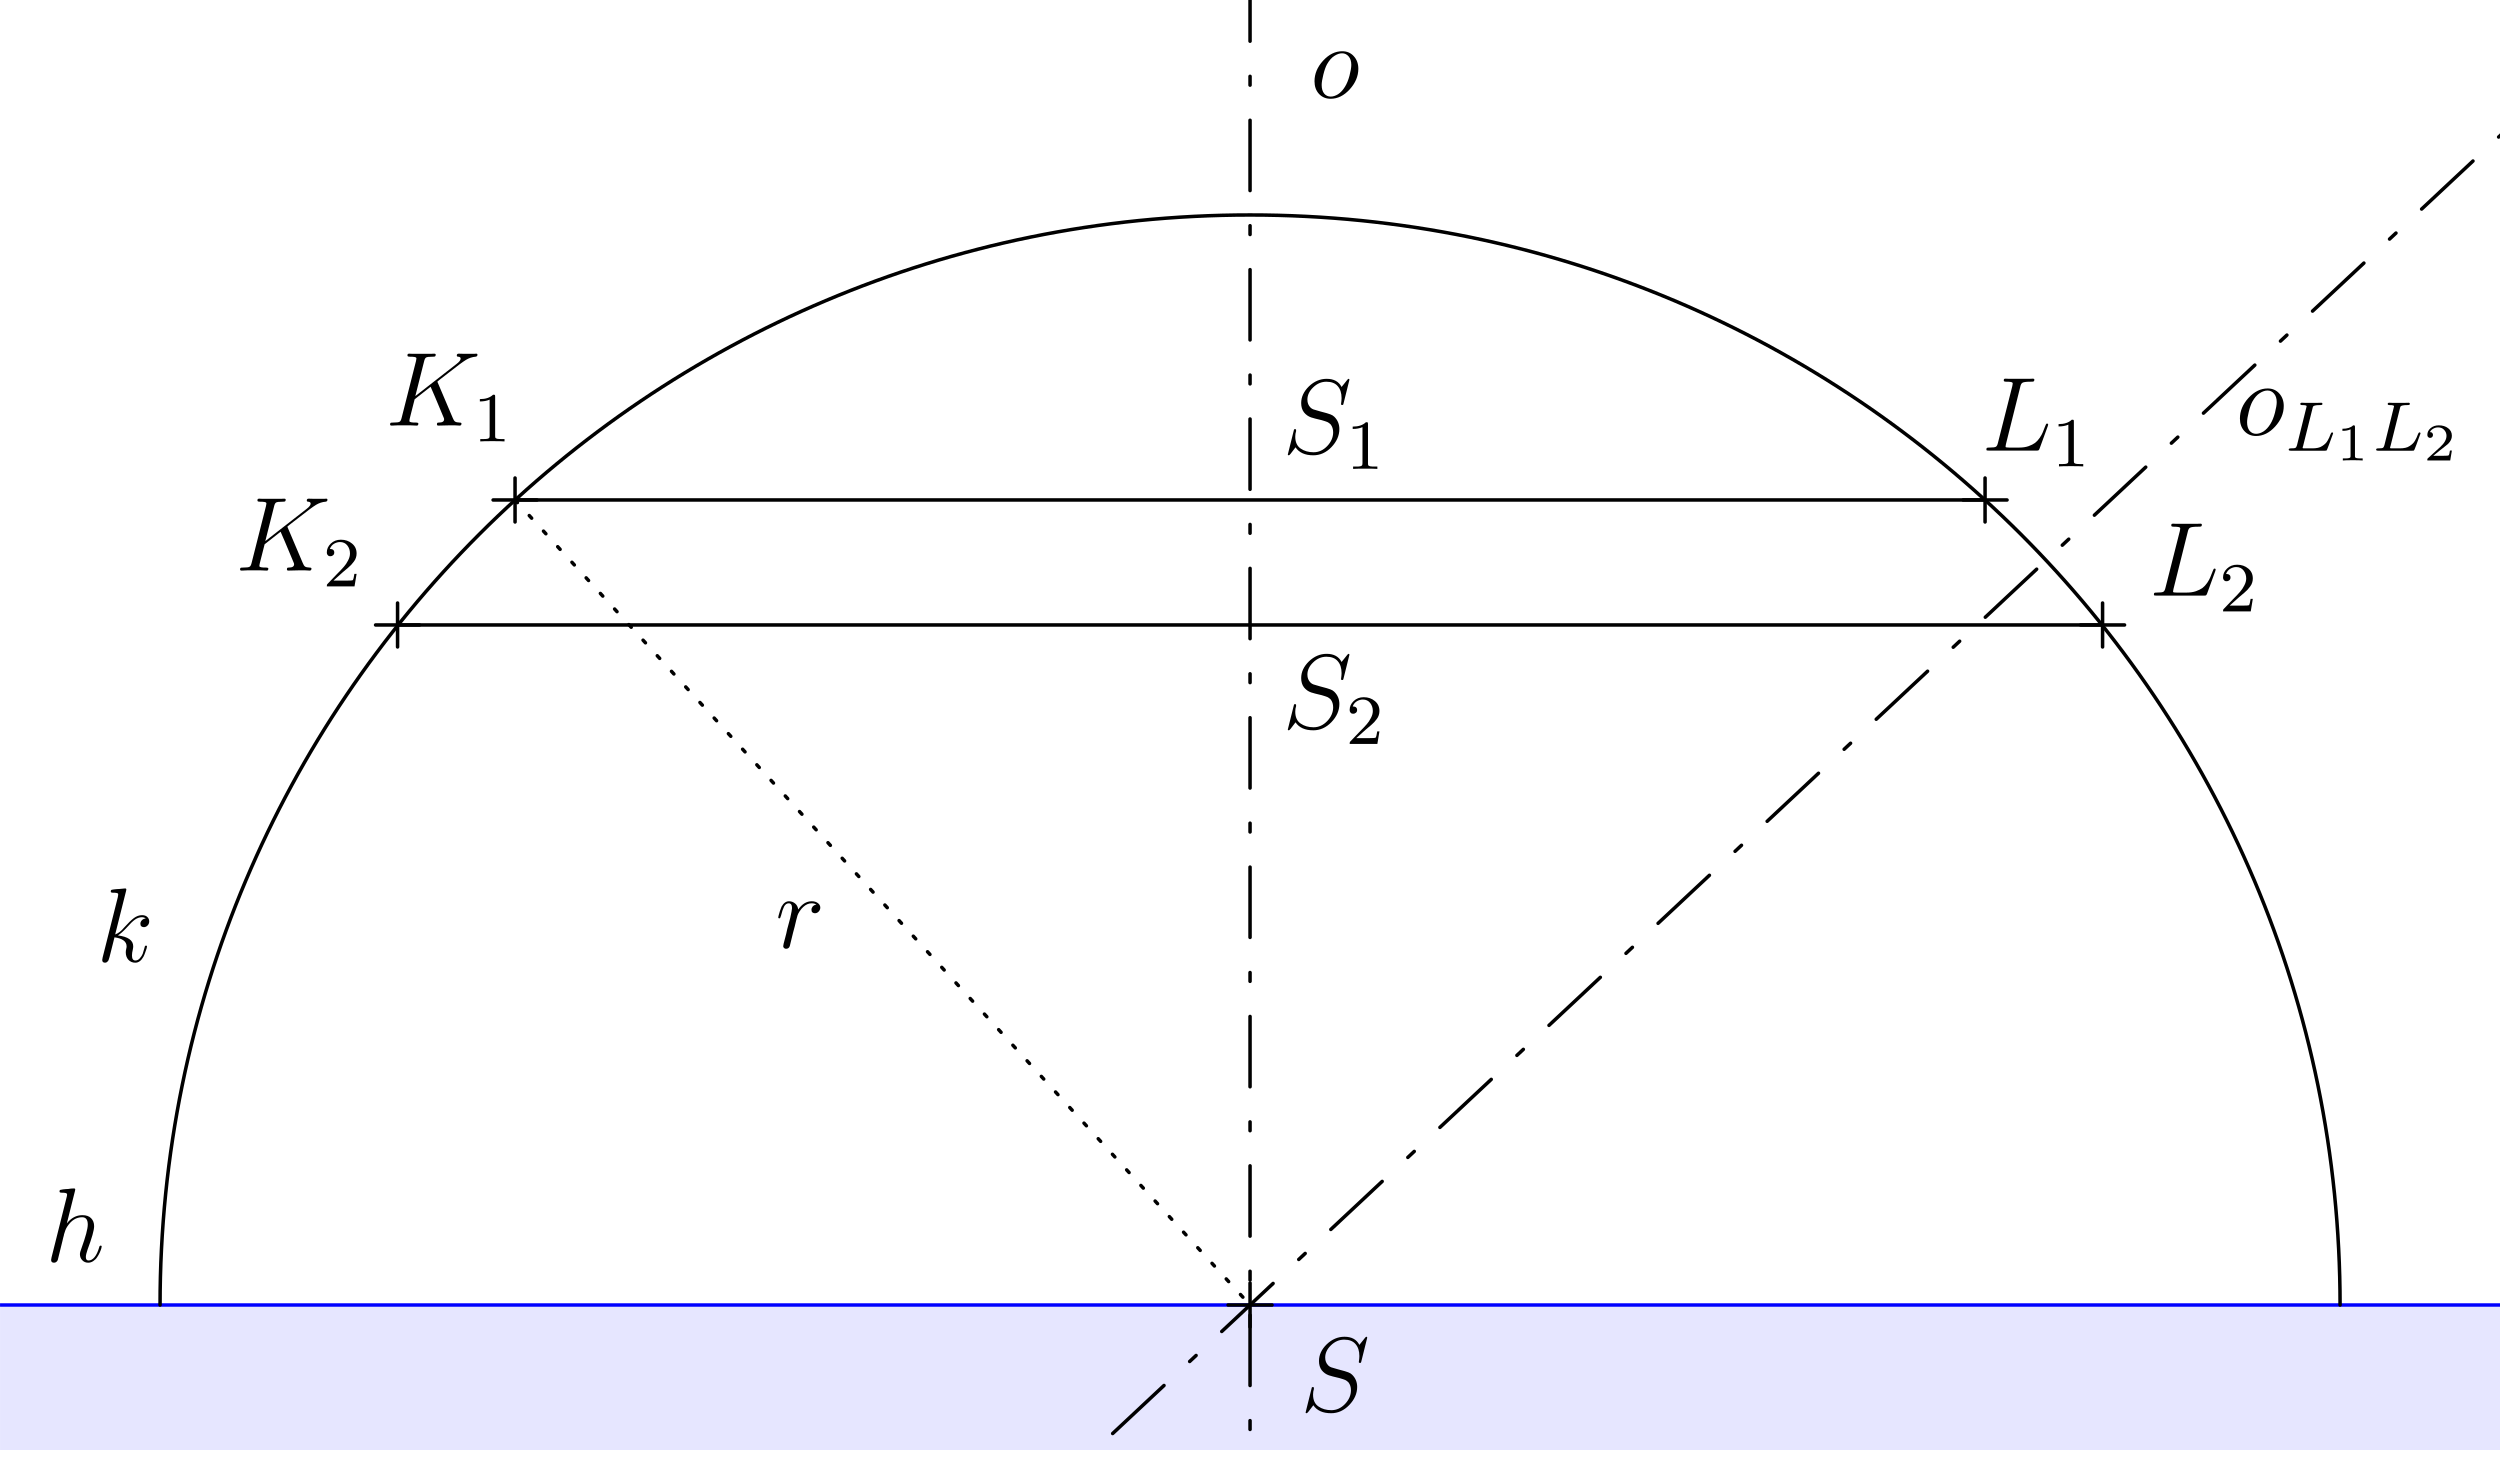 <?xml version="1.0" encoding="UTF-8" standalone="no"?>
<svg
   width="283.465pt"
   height="167.244pt"
   viewBox="0 0 283.465 167.244"
   version="1.1"
   id="svg1075"
   xmlns:xlink="http://www.w3.org/1999/xlink"
   xmlns="http://www.w3.org/2000/svg"
   xmlns:svg="http://www.w3.org/2000/svg">
  <rect x="0" y="0" width="283.465" height="167.244" fill="#808080" stroke="none"/>
  <defs
     id="defs1065">
    <g
       id="g919">
      <g
         id="glyph-0-0">
        <path
           d="m 4.391,-7.25 -1.625,6.5 c -0.031,0.148 -0.047,0.234 -0.047,0.266 0,0.043 0.004,0.074 0.016,0.094 0.02,0.012 0.062,0.023 0.125,0.031 0.039,0.012 0.129,0.016 0.266,0.016 h 1.141 c 0.395,0 0.742,-0.051 1.047,-0.156 0.312,-0.113 0.562,-0.238 0.75,-0.375 0.188,-0.145 0.363,-0.336 0.531,-0.578 0.164,-0.25 0.281,-0.457 0.344,-0.625 0.07,-0.176 0.16,-0.398 0.266,-0.672 0.07,-0.176 0.113,-0.266 0.125,-0.266 0.008,-0.031 0.039,-0.047 0.094,-0.047 0.082,0 0.125,0.043 0.125,0.125 0,0.031 -0.016,0.09 -0.047,0.172 l -0.922,2.531 C 6.535,-0.117 6.492,-0.051 6.453,-0.031 6.422,-0.008 6.344,0 6.219,0 H 0.859 c -0.125,0 -0.211,-0.004 -0.25,-0.016 -0.043,-0.008 -0.062,-0.047 -0.062,-0.109 0,-0.102 0.02,-0.164 0.062,-0.188 0.051,-0.02 0.145,-0.031 0.281,-0.031 C 1.285,-0.344 1.531,-0.375 1.625,-0.438 1.727,-0.5 1.805,-0.648 1.859,-0.891 l 1.625,-6.422 C 3.516,-7.438 3.531,-7.531 3.531,-7.594 3.531,-7.645 3.52,-7.68 3.5,-7.703 3.488,-7.734 3.426,-7.758 3.312,-7.781 3.195,-7.801 3.023,-7.812 2.797,-7.812 c -0.188,0 -0.281,-0.039 -0.281,-0.125 0,-0.102 0.016,-0.164 0.047,-0.188 0.039,-0.02 0.098,-0.031 0.172,-0.031 0.07,0 0.191,0.008 0.359,0.016 0.164,0 0.285,0 0.359,0 H 5.062 c 0.07,0 0.191,0 0.359,0 0.176,-0.008 0.305,-0.016 0.391,-0.016 0.113,0 0.172,0.039 0.172,0.109 0,0.105 -0.027,0.172 -0.078,0.203 -0.043,0.023 -0.152,0.031 -0.328,0.031 -0.492,0 -0.797,0.039 -0.922,0.109 -0.125,0.062 -0.215,0.215 -0.266,0.453 z m 0,0"
           id="path883" />
      </g>
      <g
         id="glyph-0-1">
        <path
           d="M 7.594,-8.312 6.938,-5.672 c -0.023,0.105 -0.043,0.168 -0.062,0.188 -0.023,0.023 -0.055,0.031 -0.094,0.031 -0.094,0 -0.141,-0.035 -0.141,-0.109 0,0 0.004,-0.035 0.016,-0.109 0.008,-0.07 0.02,-0.16 0.031,-0.266 0.008,-0.113 0.016,-0.211 0.016,-0.297 0,-0.582 -0.148,-1.035 -0.438,-1.359 -0.281,-0.332 -0.711,-0.5 -1.281,-0.5 -0.562,0 -1.062,0.215 -1.5,0.641 -0.438,0.418 -0.656,0.883 -0.656,1.391 0,0.367 0.117,0.668 0.359,0.906 0.102,0.094 0.211,0.164 0.328,0.203 0.125,0.043 0.391,0.121 0.797,0.234 0.582,0.148 0.957,0.258 1.125,0.328 0.176,0.062 0.32,0.152 0.438,0.266 0.383,0.375 0.578,0.84 0.578,1.391 0,0.75 -0.305,1.438 -0.906,2.062 C 4.953,-0.055 4.27,0.25 3.5,0.25 2.562,0.25 1.891,-0.051 1.484,-0.656 L 0.938,0.062 C 0.832,0.188 0.766,0.25 0.734,0.25 c -0.086,0 -0.125,-0.039 -0.125,-0.109 L 0.641,0.047 0.656,-0.031 1.266,-2.484 c 0.02,-0.102 0.035,-0.164 0.047,-0.188 0.02,-0.031 0.062,-0.047 0.125,-0.047 0.07,0 0.109,0.039 0.109,0.109 0,0.012 0,0.031 0,0.062 0,0.023 0,0.043 0,0.062 -0.062,0.18 -0.094,0.387 -0.094,0.625 0,0.617 0.203,1.062 0.609,1.344 0.406,0.281 0.895,0.422 1.469,0.422 0.582,0 1.098,-0.234 1.547,-0.703 C 5.523,-1.266 5.75,-1.785 5.75,-2.359 5.75,-2.711 5.656,-3.008 5.469,-3.25 5.344,-3.375 5.223,-3.461 5.109,-3.516 4.992,-3.566 4.773,-3.641 4.453,-3.734 3.867,-3.867 3.469,-3.973 3.25,-4.047 2.926,-4.16 2.656,-4.352 2.438,-4.625 2.227,-4.906 2.125,-5.254 2.125,-5.672 c 0,-0.688 0.289,-1.316 0.875,-1.891 0.594,-0.57 1.266,-0.859 2.016,-0.859 0.812,0 1.375,0.309 1.688,0.922 L 6.844,-7.672 C 6.926,-7.773 7.016,-7.883 7.109,-8 c 0.094,-0.125 0.148,-0.195 0.172,-0.219 0.102,-0.133 0.172,-0.203 0.203,-0.203 0.07,0 0.109,0.039 0.109,0.109 z m 0,0"
           id="path886" />
      </g>
      <g
         id="glyph-0-2">
        <path
           d="m 5.969,-4.828 1.672,3.938 c 0.082,0.219 0.176,0.367 0.281,0.438 0.102,0.062 0.27,0.102 0.5,0.109 0.145,0 0.219,0.039 0.219,0.109 C 8.641,-0.078 8.57,0 8.438,0 8.375,0 8.273,-0.004 8.141,-0.016 8.016,-0.023 7.926,-0.031 7.875,-0.031 H 7.297 c -0.137,0 -0.352,0.008 -0.641,0.016 C 6.375,-0.004 6.164,0 6.031,0 5.914,0 5.859,-0.039 5.859,-0.125 c 0,-0.102 0.016,-0.164 0.047,-0.188 0.039,-0.02 0.098,-0.031 0.172,-0.031 0.395,0 0.594,-0.125 0.594,-0.375 0,-0.07 -0.023,-0.145 -0.062,-0.219 C 5.805,-2.875 5.316,-4.031 5.141,-4.406 l -1.812,1.422 -0.469,1.844 c -0.086,0.324 -0.125,0.516 -0.125,0.578 0,0.055 0.004,0.09 0.016,0.109 0.02,0.023 0.086,0.047 0.203,0.078 0.113,0.023 0.285,0.031 0.516,0.031 0.188,0 0.281,0.039 0.281,0.109 0,0.105 -0.023,0.172 -0.062,0.203 C 3.656,-0.008 3.602,0 3.531,0 3.457,0 3.336,-0.004 3.172,-0.016 3.016,-0.023 2.898,-0.031 2.828,-0.031 h -1.406 c -0.074,0 -0.188,0.008 -0.344,0.016 C 0.922,-0.004 0.805,0 0.734,0 c -0.125,0 -0.188,-0.039 -0.188,-0.125 0,-0.102 0.02,-0.164 0.062,-0.188 0.051,-0.02 0.145,-0.031 0.281,-0.031 C 1.285,-0.344 1.531,-0.375 1.625,-0.438 1.727,-0.5 1.805,-0.648 1.859,-0.891 l 1.625,-6.422 C 3.516,-7.438 3.531,-7.531 3.531,-7.594 3.531,-7.645 3.52,-7.68 3.5,-7.703 3.488,-7.734 3.426,-7.758 3.312,-7.781 3.195,-7.801 3.023,-7.812 2.797,-7.812 c -0.188,0 -0.281,-0.039 -0.281,-0.125 0,-0.102 0.016,-0.164 0.047,-0.188 0.039,-0.02 0.098,-0.031 0.172,-0.031 0.07,0 0.188,0.008 0.344,0.016 0.164,0 0.285,0 0.359,0 h 1.406 c 0.07,0 0.188,0 0.344,0 0.156,-0.008 0.27,-0.016 0.344,-0.016 0.125,0 0.188,0.039 0.188,0.109 0,0.105 -0.027,0.172 -0.078,0.203 C 5.586,-7.82 5.5,-7.812 5.375,-7.812 c -0.398,0 -0.648,0.031 -0.75,0.094 -0.094,0.062 -0.168,0.203 -0.219,0.422 l -1,3.953 L 8.094,-7 c 0.301,-0.227 0.453,-0.426 0.453,-0.594 0,-0.133 -0.094,-0.207 -0.281,-0.219 -0.105,0 -0.156,-0.047 -0.156,-0.141 0,-0.133 0.07,-0.203 0.219,-0.203 0.125,0 0.312,0.008 0.562,0.016 0.25,0 0.438,0 0.562,0 H 9.906 c 0.039,0 0.109,0 0.203,0 0.094,-0.008 0.16,-0.016 0.203,-0.016 0.094,0 0.141,0.043 0.141,0.125 0,0.062 -0.016,0.109 -0.047,0.141 -0.031,0.031 -0.059,0.055 -0.078,0.062 -0.012,0 -0.039,0.008 -0.078,0.016 -0.387,0.031 -0.75,0.152 -1.094,0.359 -0.344,0.211 -0.965,0.668 -1.859,1.375 L 6.125,-5.172 C 5.988,-5.066 5.922,-5.008 5.922,-5 c 0,0.012 0,0.031 0,0.062 0.008,0.023 0.02,0.043 0.031,0.062 0.008,0.023 0.016,0.039 0.016,0.047 z m 0,0"
           id="path889" />
      </g>
      <g
         id="glyph-0-3">
        <path
           d="m 5.453,-3.281 c 0,0.844 -0.328,1.625 -0.984,2.344 C 3.82,-0.227 3.102,0.125 2.312,0.125 c -0.543,0 -0.984,-0.188 -1.328,-0.562 -0.336,-0.375 -0.5,-0.848 -0.5,-1.422 0,-0.844 0.32,-1.617 0.969,-2.328 0.656,-0.719 1.379,-1.078 2.172,-1.078 0.539,0 0.977,0.188 1.312,0.562 0.344,0.375 0.516,0.852 0.516,1.422 z m -3.125,3.156 c 0.258,0 0.535,-0.086 0.828,-0.266 0.289,-0.188 0.551,-0.469 0.781,-0.844 C 4.145,-1.566 4.316,-1.988 4.453,-2.5 4.586,-3.02 4.656,-3.426 4.656,-3.719 c 0,-0.406 -0.102,-0.723 -0.297,-0.953 -0.199,-0.238 -0.449,-0.359 -0.75,-0.359 -0.281,0 -0.574,0.102 -0.875,0.297 -0.305,0.188 -0.578,0.5 -0.828,0.938 -0.156,0.281 -0.297,0.68 -0.422,1.188 -0.125,0.5 -0.188,0.891 -0.188,1.172 0,0.406 0.094,0.73 0.281,0.969 0.195,0.23 0.445,0.344 0.75,0.344 z m 0,0"
           id="path892" />
      </g>
      <g
         id="glyph-0-4">
        <path
           d="M 4.656,-4.891 C 4.52,-4.984 4.336,-5.031 4.109,-5.031 c -0.336,0 -0.648,0.137 -0.938,0.406 C 3.035,-4.508 2.895,-4.344 2.75,-4.125 2.613,-3.906 2.535,-3.754 2.516,-3.672 2.473,-3.484 2.426,-3.312 2.375,-3.156 2.352,-3.07 2.32,-2.941 2.281,-2.766 2.238,-2.598 2.207,-2.469 2.188,-2.375 c -0.023,0.062 -0.078,0.277 -0.172,0.641 -0.086,0.367 -0.168,0.703 -0.25,1.016 -0.074,0.312 -0.117,0.484 -0.125,0.516 -0.062,0.219 -0.211,0.328 -0.438,0.328 -0.086,0 -0.156,-0.031 -0.219,-0.094 -0.062,-0.051 -0.094,-0.117 -0.094,-0.203 0,-0.094 0.07,-0.406 0.219,-0.938 C 1.203,-1.441 1.281,-1.77 1.344,-2.094 L 1.688,-3.375 c 0.133,-0.602 0.203,-0.973 0.203,-1.109 0,-0.363 -0.125,-0.547 -0.375,-0.547 -0.219,0 -0.398,0.125 -0.531,0.375 -0.125,0.25 -0.242,0.594 -0.344,1.031 -0.043,0.137 -0.074,0.219 -0.094,0.25 -0.012,0.031 -0.043,0.047 -0.094,0.047 -0.086,0 -0.125,-0.035 -0.125,-0.109 0,-0.031 0.016,-0.109 0.047,-0.234 0.039,-0.133 0.086,-0.297 0.141,-0.484 0.062,-0.195 0.125,-0.363 0.188,-0.5 0.227,-0.406 0.508,-0.609 0.844,-0.609 0.258,0 0.488,0.086 0.688,0.25 0.195,0.156 0.316,0.387 0.359,0.688 0.426,-0.625 0.938,-0.938 1.531,-0.938 0.281,0 0.508,0.07 0.688,0.203 0.188,0.137 0.281,0.309 0.281,0.516 0,0.168 -0.062,0.32 -0.188,0.453 -0.117,0.125 -0.258,0.188 -0.422,0.188 C 4.379,-3.906 4.285,-3.938 4.203,-4 4.129,-4.062 4.094,-4.16 4.094,-4.297 c 0,-0.133 0.047,-0.258 0.141,-0.375 0.102,-0.113 0.242,-0.188 0.422,-0.219 z m 0,0"
           id="path895" />
      </g>
      <g
         id="glyph-0-5">
        <path
           d="M 3.359,-8 2.125,-3.078 c 0.363,-0.133 0.695,-0.391 1,-0.766 0.457,-0.508 0.832,-0.875 1.125,-1.094 0.301,-0.219 0.609,-0.328 0.922,-0.328 0.258,0 0.457,0.07 0.594,0.203 0.145,0.137 0.219,0.305 0.219,0.5 0,0.188 -0.062,0.344 -0.188,0.469 -0.117,0.125 -0.258,0.188 -0.422,0.188 C 5.27,-3.906 5.176,-3.938 5.094,-4 5.02,-4.062 4.984,-4.16 4.984,-4.297 c 0,-0.133 0.051,-0.258 0.156,-0.375 0.102,-0.125 0.254,-0.195 0.453,-0.219 -0.117,-0.094 -0.262,-0.141 -0.438,-0.141 -0.262,0 -0.523,0.09 -0.781,0.266 -0.25,0.18 -0.555,0.469 -0.906,0.875 -0.406,0.438 -0.75,0.746 -1.031,0.922 1.156,0.148 1.734,0.559 1.734,1.234 0,0.105 -0.016,0.23 -0.047,0.375 -0.062,0.242 -0.094,0.465 -0.094,0.672 0,0.375 0.129,0.562 0.391,0.562 0.188,0 0.352,-0.082 0.5,-0.25 C 5.078,-0.551 5.188,-0.723 5.25,-0.891 c 0.062,-0.176 0.129,-0.406 0.203,-0.688 0.02,-0.102 0.039,-0.164 0.062,-0.188 C 5.535,-1.797 5.57,-1.812 5.625,-1.812 c 0.07,0 0.109,0.039 0.109,0.109 0,0.023 -0.016,0.094 -0.047,0.219 C 5.656,-1.367 5.602,-1.219 5.531,-1.031 5.469,-0.844 5.398,-0.68 5.328,-0.547 5.078,-0.098 4.77,0.125 4.406,0.125 4.094,0.125 3.832,0.016 3.625,-0.203 c -0.199,-0.219 -0.297,-0.5 -0.297,-0.844 0,-0.133 0.016,-0.258 0.047,-0.375 0.031,-0.125 0.047,-0.223 0.047,-0.297 0,-0.289 -0.121,-0.52 -0.359,-0.688 C 2.82,-2.582 2.484,-2.695 2.047,-2.75 l -0.562,2.234 c -0.043,0.156 -0.078,0.273 -0.109,0.344 -0.023,0.062 -0.07,0.125 -0.141,0.188 -0.062,0.07 -0.148,0.109 -0.25,0.109 -0.219,0 -0.328,-0.105 -0.328,-0.312 0,-0.062 0.016,-0.156 0.047,-0.281 l 1.719,-6.828 C 2.453,-7.441 2.469,-7.539 2.469,-7.594 2.469,-7.645 2.461,-7.68 2.453,-7.703 2.441,-7.734 2.391,-7.758 2.297,-7.781 2.203,-7.801 2.055,-7.812 1.859,-7.812 1.703,-7.812 1.625,-7.852 1.625,-7.938 1.625,-8.039 1.645,-8.102 1.688,-8.125 1.727,-8.145 1.832,-8.164 2,-8.188 2.07,-8.195 2.172,-8.207 2.297,-8.219 2.43,-8.227 2.531,-8.234 2.594,-8.234 c 0.352,-0.039 0.57,-0.062 0.656,-0.062 0.094,0 0.141,0.043 0.141,0.125 0,0.023 -0.012,0.078 -0.031,0.172 z m 0,0"
           id="path898" />
      </g>
      <g
         id="glyph-0-6">
        <path
           d="M 3.359,-8 2.438,-4.328 c 0.488,-0.625 1.078,-0.938 1.766,-0.938 0.438,0 0.766,0.117 0.984,0.344 0.227,0.23 0.344,0.531 0.344,0.906 0,0.449 -0.25,1.34 -0.75,2.672 -0.125,0.355 -0.188,0.633 -0.188,0.828 0,0.262 0.102,0.391 0.312,0.391 0.238,0 0.461,-0.125 0.672,-0.375 C 5.785,-0.75 5.957,-1.109 6.094,-1.578 6.113,-1.66 6.129,-1.711 6.141,-1.734 6.16,-1.754 6.176,-1.77 6.188,-1.781 6.207,-1.801 6.238,-1.812 6.281,-1.812 c 0.07,0 0.109,0.039 0.109,0.109 0,0.023 -0.016,0.094 -0.047,0.219 C 6.312,-1.367 6.254,-1.219 6.172,-1.031 6.086,-0.844 5.988,-0.664 5.875,-0.5 5.77,-0.332 5.625,-0.188 5.438,-0.062 5.258,0.062 5.066,0.125 4.859,0.125 4.586,0.125 4.363,0.031 4.188,-0.156 4.008,-0.344 3.922,-0.57 3.922,-0.844 c 0,-0.145 0.055,-0.363 0.172,-0.656 0.477,-1.32 0.719,-2.223 0.719,-2.703 0,-0.551 -0.215,-0.828 -0.641,-0.828 -0.668,0 -1.23,0.355 -1.688,1.062 C 2.336,-3.75 2.219,-3.461 2.125,-3.109 2.113,-3.016 2.082,-2.883 2.031,-2.719 1.988,-2.551 1.957,-2.422 1.938,-2.328 l -0.531,2.156 C 1.312,0.023 1.172,0.125 0.984,0.125 0.766,0.125 0.656,0.02 0.656,-0.188 c 0,-0.062 0.016,-0.156 0.047,-0.281 L 2.438,-7.391 C 2.457,-7.461 2.469,-7.531 2.469,-7.594 2.469,-7.633 2.457,-7.672 2.438,-7.703 2.426,-7.734 2.375,-7.758 2.281,-7.781 2.195,-7.801 2.062,-7.812 1.875,-7.812 c -0.18,0 -0.266,-0.039 -0.266,-0.125 0,-0.102 0.02,-0.164 0.062,-0.188 C 1.723,-8.145 1.832,-8.164 2,-8.188 2.07,-8.195 2.172,-8.207 2.297,-8.219 2.43,-8.227 2.531,-8.234 2.594,-8.234 c 0.195,-0.039 0.414,-0.062 0.656,-0.062 0.094,0 0.141,0.043 0.141,0.125 0,0.023 -0.012,0.078 -0.031,0.172 z m 0,0"
           id="path901" />
      </g>
      <g
         id="glyph-1-0">
        <path
           d="M 2.25,-1.625 1.172,-0.656 H 2.594 c 0.488,0 0.75,-0.02 0.781,-0.062 0.062,-0.102 0.117,-0.336 0.172,-0.703 h 0.25 L 3.562,0 H 0.422 c 0,-0.102 0.004,-0.164 0.016,-0.188 0.008,-0.031 0.035,-0.066 0.078,-0.109 l 1,-1.047 c 0.395,-0.395 0.676,-0.691 0.844,-0.891 0.176,-0.195 0.332,-0.43 0.469,-0.703 0.145,-0.27 0.219,-0.535 0.219,-0.797 0,-0.352 -0.102,-0.656 -0.297,-0.906 C 2.551,-4.898 2.273,-5.031 1.922,-5.031 c -0.23,0 -0.453,0.062 -0.672,0.188 -0.219,0.125 -0.383,0.324 -0.484,0.594 0.332,0 0.5,0.137 0.5,0.406 0,0.137 -0.047,0.242 -0.141,0.312 -0.086,0.074 -0.18,0.109 -0.281,0.109 -0.055,0 -0.109,-0.004 -0.172,-0.016 C 0.617,-3.457 0.562,-3.504 0.5,-3.578 0.445,-3.648 0.422,-3.742 0.422,-3.859 c 0,-0.375 0.148,-0.707 0.453,-1 0.301,-0.289 0.68,-0.438 1.141,-0.438 0.5,0 0.922,0.148 1.266,0.438 0.344,0.281 0.516,0.656 0.516,1.125 0,0.18 -0.027,0.34 -0.078,0.484 -0.043,0.148 -0.121,0.293 -0.234,0.438 -0.105,0.137 -0.199,0.25 -0.281,0.344 C 3.117,-2.383 3,-2.27 2.844,-2.125 2.801,-2.094 2.703,-2.008 2.547,-1.875 2.391,-1.75 2.289,-1.664 2.25,-1.625 Z m 0,0"
           id="path904" />
      </g>
      <g
         id="glyph-1-1">
        <path
           d="m 2.5,-5.078 v 4.422 c 0,0.117 0.008,0.199 0.031,0.25 0.031,0.043 0.098,0.078 0.203,0.109 0.113,0.023 0.297,0.031 0.547,0.031 H 3.562 V 0 C 3.344,-0.02 2.883,-0.031 2.188,-0.031 1.488,-0.031 1.031,-0.02 0.812,0 v -0.266 h 0.281 c 0.25,0 0.426,-0.008 0.531,-0.031 C 1.738,-0.328 1.805,-0.363 1.828,-0.406 1.859,-0.457 1.875,-0.539 1.875,-0.656 V -4.734 C 1.562,-4.598 1.191,-4.531 0.766,-4.531 v -0.266 c 0.656,0 1.156,-0.164 1.5,-0.5 0.113,0 0.18,0.012 0.203,0.031 C 2.488,-5.242 2.5,-5.18 2.5,-5.078 Z m 0,0"
           id="path907" />
      </g>
      <g
         id="glyph-2-0">
        <path
           d="m 3.094,-4.828 -1.078,4.312 c -0.031,0.062 -0.047,0.125 -0.047,0.188 0,0.031 0.031,0.055 0.094,0.062 0,0 0.004,0 0.016,0 h 1 c 0.227,0 0.438,-0.02 0.625,-0.062 C 3.891,-0.367 4.051,-0.438 4.188,-0.531 4.332,-0.625 4.445,-0.711 4.531,-0.797 4.625,-0.879 4.711,-0.992 4.797,-1.141 4.879,-1.297 4.941,-1.414 4.984,-1.5 c 0.039,-0.094 0.094,-0.223 0.156,-0.391 0.051,-0.113 0.094,-0.172 0.125,-0.172 0.008,-0.008 0.02,-0.016 0.031,-0.016 0.082,0 0.125,0.043 0.125,0.125 0,0.023 -0.055,0.164 -0.156,0.422 -0.094,0.262 -0.199,0.547 -0.312,0.859 C 4.836,-0.367 4.77,-0.195 4.75,-0.156 4.719,-0.082 4.691,-0.035 4.672,-0.016 4.648,-0.004 4.586,0 4.484,0 h -3.844 c -0.168,0 -0.25,-0.035 -0.25,-0.109 0,-0.07 0.02,-0.113 0.062,-0.125 0.039,-0.02 0.102,-0.031 0.188,-0.031 0.281,0 0.453,-0.02 0.516,-0.062 C 1.227,-0.367 1.285,-0.469 1.328,-0.625 l 1.062,-4.281 C 2.41,-5 2.422,-5.047 2.422,-5.047 c 0,-0.082 -0.168,-0.125 -0.5,-0.125 -0.148,0 -0.219,-0.039 -0.219,-0.125 0,-0.094 0.051,-0.141 0.156,-0.141 h 0.094 c 0.07,0 0.191,0.008 0.359,0.016 0.164,0 0.375,0 0.625,0 H 3.5 C 3.844,-5.43 4.035,-5.438 4.078,-5.438 c 0.039,0 0.07,0.012 0.094,0.031 0.02,0.012 0.031,0.027 0.031,0.047 0.008,0.012 0.016,0.023 0.016,0.031 0,0.062 -0.023,0.105 -0.062,0.125 -0.043,0.023 -0.125,0.031 -0.25,0.031 -0.242,0 -0.418,0.016 -0.531,0.047 C 3.27,-5.102 3.203,-5.07 3.172,-5.031 3.141,-5 3.113,-4.93 3.094,-4.828 Z m 0,0"
           id="path910" />
      </g>
      <g
         id="glyph-3-0">
        <path
           d="m 2.141,-3.797 v 3.281 c 0,0.086 0.008,0.141 0.031,0.172 0.02,0.031 0.07,0.059 0.156,0.078 0.094,0.023 0.238,0.031 0.438,0.031 h 0.25 V 0 c -0.219,-0.02 -0.594,-0.031 -1.125,-0.031 -0.531,0 -0.906,0.012 -1.125,0.031 v -0.234 h 0.25 c 0.195,0 0.336,-0.008 0.422,-0.031 C 1.531,-0.285 1.586,-0.312 1.609,-0.344 1.629,-0.375 1.641,-0.43 1.641,-0.516 V -3.531 C 1.398,-3.414 1.094,-3.359 0.719,-3.359 V -3.594 c 0.551,0 0.957,-0.129 1.219,-0.391 0.094,0 0.148,0.012 0.172,0.031 0.02,0.012 0.031,0.062 0.031,0.156 z m 0,0"
           id="path913" />
      </g>
      <g
         id="glyph-3-1">
        <path
           d="M 3.219,-1.125 3.031,0 H 0.438 c 0,-0.094 0,-0.148 0,-0.172 C 0.445,-0.191 0.469,-0.219 0.5,-0.25 l 1.422,-1.297 c 0.457,-0.426 0.688,-0.844 0.688,-1.25 0,-0.258 -0.09,-0.484 -0.266,-0.672 C 2.176,-3.656 1.945,-3.75 1.656,-3.75 c -0.211,0 -0.398,0.055 -0.562,0.156 -0.168,0.094 -0.289,0.219 -0.359,0.375 0.125,0 0.211,0.039 0.266,0.109 0.051,0.062 0.078,0.137 0.078,0.219 0,0.105 -0.039,0.188 -0.109,0.25 C 0.906,-2.586 0.832,-2.562 0.75,-2.562 0.719,-2.562 0.68,-2.566 0.641,-2.578 0.598,-2.598 0.551,-2.633 0.5,-2.688 0.457,-2.738 0.438,-2.812 0.438,-2.906 c 0,-0.289 0.117,-0.539 0.359,-0.75 0.25,-0.219 0.562,-0.328 0.938,-0.328 0.426,0 0.781,0.109 1.062,0.328 0.281,0.211 0.422,0.496 0.422,0.859 0,0.324 -0.141,0.625 -0.422,0.906 -0.062,0.055 -0.152,0.125 -0.266,0.219 -0.117,0.094 -0.246,0.199 -0.391,0.312 C 2.004,-1.254 1.914,-1.188 1.875,-1.156 l -0.766,0.625 H 2.219 c 0.383,0 0.594,-0.016 0.625,-0.047 C 2.906,-0.617 2.957,-0.801 3,-1.125 Z m 0,0"
           id="path916" />
      </g>
    </g>
    <clipPath
       id="clip-0">
      <path
         clip-rule="nonzero"
         d="M 0,0 H 283.465 V 167.242 H 0 Z m 0,0"
         id="path921" />
    </clipPath>
    <clipPath
       id="clip-1">
      <path
         clip-rule="nonzero"
         d="M 0.004,0 H 283.465 V 164.41 H 0.004 Z m 0,0"
         id="path924" />
    </clipPath>
    <clipPath
       id="clip-2">
      <path
         clip-rule="nonzero"
         d="M 0.004,147 H 283.465 v 17.41 H 0.004 Z m 0,0"
         id="path927" />
    </clipPath>
    <clipPath
       id="clip-3">
      <path
         clip-rule="nonzero"
         d="M 0.004,147 H 283.465 v 2 H 0.004 Z m 0,0"
         id="path930" />
    </clipPath>
    <clipPath
       id="clip-4">
      <path
         clip-rule="nonzero"
         d="m 141,0 h 1 v 164.41 h -1 z m 0,0"
         id="path933" />
    </clipPath>
    <clipPath
       id="clip-5">
      <path
         clip-rule="nonzero"
         d="M 0.004,0 H 283.465 V 164.41 H 0.004 Z m 0,0"
         id="path936" />
    </clipPath>
    <clipPath
       id="clip-6">
      <rect
         x="0"
         y="0"
         width="284"
         height="165"
         id="rect939" />
    </clipPath>
    <g
       id="source-23360"
       clip-path="url(#clip-6)">
      <g
         clip-path="url(#clip-2)"
         id="g944">
        <path
           fill-rule="nonzero"
           fill="#0000ff"
           fill-opacity="0.1"
           d="M -28.34,311.812 H 311.82 V 147.969 H -28.34 Z m 0,0"
           id="path942" />
      </g>
      <g
         clip-path="url(#clip-3)"
         id="g948">
        <path
           fill="none"
           stroke-width="0.399"
           stroke-linecap="round"
           stroke-linejoin="round"
           stroke="#0000ff"
           stroke-opacity="1"
           stroke-miterlimit="10"
           d="M 396.854,50.456 H 680.323"
           transform="matrix(1,0,0,-1,-396.85,198.425)"
           id="path946" />
      </g>
      <g
         clip-path="url(#clip-4)"
         id="g952">
        <path
           fill="none"
           stroke-width="0.399"
           stroke-linecap="round"
           stroke-linejoin="round"
           stroke="#000000"
           stroke-opacity="1"
           stroke-dasharray="0.996, 3.985, 7.97, 3.985"
           stroke-miterlimit="10"
           d="M 538.588,-82.204 V 223.941"
           transform="matrix(1,0,0,-1,-396.85,198.425)"
           id="path950" />
      </g>
      <g
         clip-path="url(#clip-5)"
         id="g956">
        <path
           fill="none"
           stroke-width="0.399"
           stroke-linecap="round"
           stroke-linejoin="round"
           stroke="#000000"
           stroke-opacity="1"
           stroke-dasharray="0.996, 3.985, 7.97, 3.985"
           stroke-miterlimit="10"
           d="M 358.588,-117.923 718.592,218.839"
           transform="matrix(1,0,0,-1,-396.85,198.425)"
           id="path954" />
      </g>
      <path
         fill="none"
         stroke-width="0.399"
         stroke-linecap="round"
         stroke-linejoin="round"
         stroke="#000000"
         stroke-opacity="1"
         stroke-miterlimit="10"
         d="m 662.182,50.456 c 0,68.262 -55.332,123.594 -123.594,123.594 -68.258,0 -123.59,-55.332 -123.59,-123.594"
         transform="matrix(1,0,0,-1,-396.85,198.425)"
         id="path958" />
      <path
         fill="none"
         stroke-width="0.399"
         stroke-linecap="round"
         stroke-linejoin="round"
         stroke="#000000"
         stroke-opacity="1"
         stroke-miterlimit="10"
         d="M 455.249,141.734 H 621.928"
         transform="matrix(1,0,0,-1,-396.85,198.425)"
         id="path960" />
      <path
         fill="none"
         stroke-width="0.399"
         stroke-linecap="round"
         stroke-linejoin="round"
         stroke="#000000"
         stroke-opacity="1"
         stroke-miterlimit="10"
         d="M 441.928,127.562 H 635.252"
         transform="matrix(1,0,0,-1,-396.85,198.425)"
         id="path962" />
      <path
         fill="none"
         stroke-width="0.399"
         stroke-linecap="round"
         stroke-linejoin="round"
         stroke="#000000"
         stroke-opacity="1"
         stroke-dasharray="0.399, 1.993"
         stroke-miterlimit="10"
         d="M 455.249,141.734 538.588,50.456"
         transform="matrix(1,0,0,-1,-396.85,198.425)"
         id="path964" />
      <path
         fill="none"
         stroke-width="0.399"
         stroke-linecap="round"
         stroke-linejoin="round"
         stroke="#000000"
         stroke-opacity="1"
         stroke-miterlimit="10"
         d="m 635.252,127.562 h -2.492 4.984 m -2.492,-2.492 v 4.98"
         transform="matrix(1,0,0,-1,-396.85,198.425)"
         id="path966" />
      <g
         fill="#000000"
         fill-opacity="1"
         id="g970">
        <use
           xlink:href="#glyph-0-0"
           x="243.676"
           y="67.533"
           id="use968" />
      </g>
      <g
         fill="#000000"
         fill-opacity="1"
         id="g974">
        <use
           xlink:href="#glyph-1-0"
           x="251.64"
           y="69.326"
           id="use972" />
      </g>
      <path
         fill="none"
         stroke-width="0.399"
         stroke-linecap="round"
         stroke-linejoin="round"
         stroke="#000000"
         stroke-opacity="1"
         stroke-miterlimit="10"
         d="m 621.928,141.734 h -2.488 4.98 m -2.492,-2.492 v 4.984"
         transform="matrix(1,0,0,-1,-396.85,198.425)"
         id="path976" />
      <g
         fill="#000000"
         fill-opacity="1"
         id="g980">
        <use
           xlink:href="#glyph-0-0"
           x="224.683"
           y="51.092"
           id="use978" />
      </g>
      <g
         fill="#000000"
         fill-opacity="1"
         id="g984">
        <use
           xlink:href="#glyph-1-1"
           x="232.648"
           y="52.885"
           id="use982" />
      </g>
      <path
         fill="none"
         stroke-width="0.399"
         stroke-linecap="round"
         stroke-linejoin="round"
         stroke="#000000"
         stroke-opacity="1"
         stroke-miterlimit="10"
         d="m 538.588,50.456 h -2.488 4.98 m -2.492,-2.488 v 4.98"
         transform="matrix(1,0,0,-1,-396.85,198.425)"
         id="path986" />
      <g
         fill="#000000"
         fill-opacity="1"
         id="g990">
        <use
           xlink:href="#glyph-0-1"
           x="147.429"
           y="159.99"
           id="use988" />
      </g>
      <path
         fill="none"
         stroke-width="0.399"
         stroke-linecap="round"
         stroke-linejoin="round"
         stroke="#000000"
         stroke-opacity="1"
         stroke-miterlimit="10"
         d="m 455.249,141.734 h -2.488 4.98 m -2.492,-2.492 v 4.984"
         transform="matrix(1,0,0,-1,-396.85,198.425)"
         id="path992" />
      <g
         fill="#000000"
         fill-opacity="1"
         id="g996">
        <use
           xlink:href="#glyph-0-2"
           x="43.684"
           y="48.257"
           id="use994" />
      </g>
      <g
         fill="#000000"
         fill-opacity="1"
         id="g1000">
        <use
           xlink:href="#glyph-1-1"
           x="53.643"
           y="50.05"
           id="use998" />
      </g>
      <path
         fill="none"
         stroke-width="0.399"
         stroke-linecap="round"
         stroke-linejoin="round"
         stroke="#000000"
         stroke-opacity="1"
         stroke-miterlimit="10"
         d="m 441.928,127.562 h -2.492 4.98 m -2.488,-2.492 v 4.98"
         transform="matrix(1,0,0,-1,-396.85,198.425)"
         id="path1002" />
      <g
         fill="#000000"
         fill-opacity="1"
         id="g1006">
        <use
           xlink:href="#glyph-0-2"
           x="26.675"
           y="64.698"
           id="use1004" />
      </g>
      <g
         fill="#000000"
         fill-opacity="1"
         id="g1010">
        <use
           xlink:href="#glyph-1-0"
           x="36.635"
           y="66.491"
           id="use1008" />
      </g>
      <g
         fill="#000000"
         fill-opacity="1"
         id="g1014">
        <use
           xlink:href="#glyph-0-3"
           x="148.563"
           y="11.075"
           id="use1012" />
      </g>
      <g
         fill="#000000"
         fill-opacity="1"
         id="g1018">
        <use
           xlink:href="#glyph-0-3"
           x="253.492"
           y="49.311"
           id="use1016" />
      </g>
      <g
         fill="#000000"
         fill-opacity="1"
         id="g1022">
        <use
           xlink:href="#glyph-2-0"
           x="259.119"
           y="51.104"
           id="use1020" />
      </g>
      <g
         fill="#000000"
         fill-opacity="1"
         id="g1026">
        <use
           xlink:href="#glyph-3-0"
           x="264.879"
           y="52.211"
           id="use1024" />
      </g>
      <g
         fill="#000000"
         fill-opacity="1"
         id="g1030">
        <use
           xlink:href="#glyph-2-0"
           x="269.03"
           y="51.104"
           id="use1028" />
      </g>
      <g
         fill="#000000"
         fill-opacity="1"
         id="g1034">
        <use
           xlink:href="#glyph-3-1"
           x="274.789"
           y="52.211"
           id="use1032" />
      </g>
      <g
         fill="#000000"
         fill-opacity="1"
         id="g1038">
        <use
           xlink:href="#glyph-0-4"
           x="87.915"
           y="107.454"
           id="use1036" />
      </g>
      <g
         fill="#000000"
         fill-opacity="1"
         id="g1042">
        <use
           xlink:href="#glyph-0-5"
           x="10.934"
           y="109.032"
           id="use1040" />
      </g>
      <g
         fill="#000000"
         fill-opacity="1"
         id="g1046">
        <use
           xlink:href="#glyph-0-6"
           x="5.14"
           y="143.048"
           id="use1044" />
      </g>
      <g
         fill="#000000"
         fill-opacity="1"
         id="g1050">
        <use
           xlink:href="#glyph-0-1"
           x="145.411"
           y="51.375"
           id="use1048" />
      </g>
      <g
         fill="#000000"
         fill-opacity="1"
         id="g1054">
        <use
           xlink:href="#glyph-1-1"
           x="152.611"
           y="53.168"
           id="use1052" />
      </g>
      <g
         fill="#000000"
         fill-opacity="1"
         id="g1058">
        <use
           xlink:href="#glyph-0-1"
           x="145.411"
           y="82.557"
           id="use1056" />
      </g>
      <g
         fill="#000000"
         fill-opacity="1"
         id="g1062">
        <use
           xlink:href="#glyph-1-0"
           x="152.611"
           y="84.35"
           id="use1060" />
      </g>
    </g>
  </defs>
  <g
     clip-path="url(#clip-0)"
     id="g1069">
    <path
       fill-rule="nonzero"
       fill="#ffffff"
       fill-opacity="1"
       d="M 0,167.242 H 283.465 V 0 H 0 Z m 0,0"
       id="path1067" />
  </g>
  <g
     clip-path="url(#clip-1)"
     id="g1073">
    <use
       xlink:href="#source-23360"
       id="use1071" />
  </g>
</svg>
